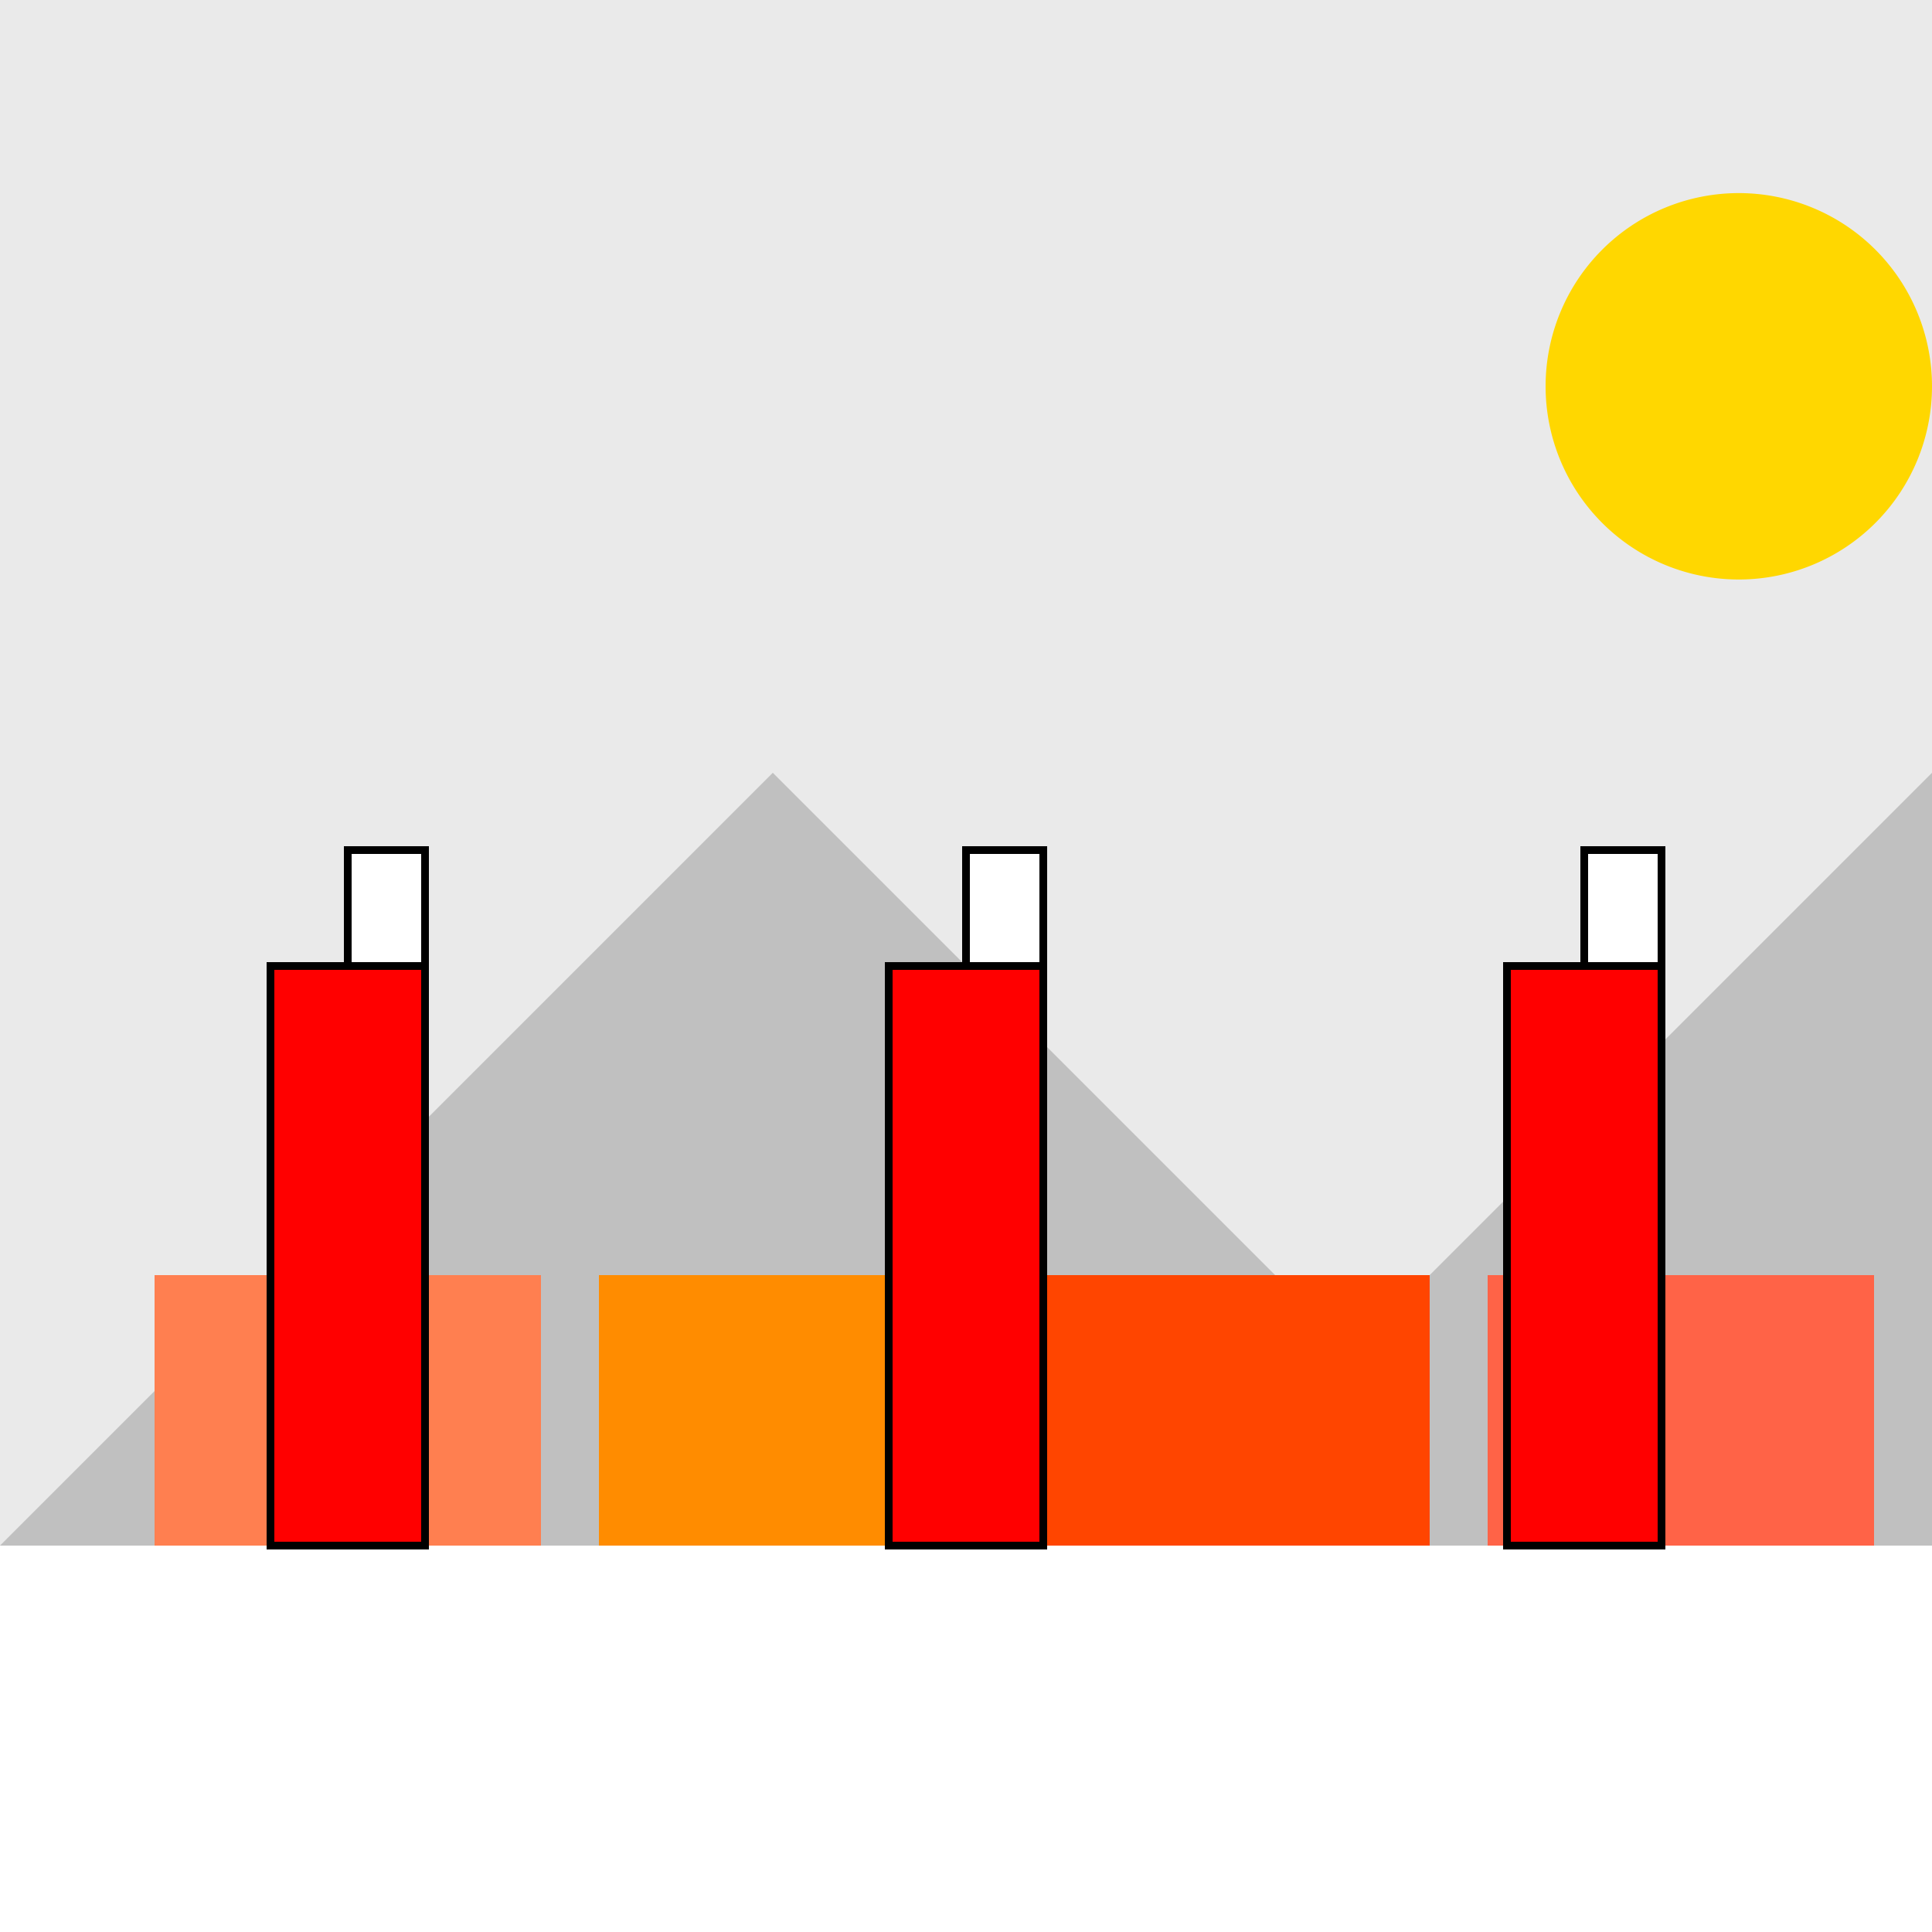 <!--

Generated by DrawGPT.
Free, open source, AI generated images in SVG, PNG, and HTML Canvas format.
https://drawgpt.ai

Created: 2023-11-20T09:47:34.221Z
Link: https://drawgpt.ai/prompt/123377/

-->
<svg xmlns="http://www.w3.org/2000/svg" xmlns:xlink="http://www.w3.org/1999/xlink" width="500" height="500"><defs/><g><rect fill="#eaeaea" stroke="none" x="0" y="0" width="512" height="512"/><rect fill="#ffffff" stroke="none" x="0" y="400" width="512" height="112"/><path fill="#ffd700" stroke="none" paint-order="stroke fill markers" d=" M 500 100 A 50 50 0 1 1 500 99.95"/><path fill="#c0c0c0" stroke="none" paint-order="stroke fill markers" d=" M 0 400 L 200 200 L 400 400 Z"/><path fill="#c0c0c0" stroke="none" paint-order="stroke fill markers" d=" M 300 400 L 500 200 L 700 400 Z"/><rect fill="#ff7f50" stroke="none" x="40" y="330" width="100" height="70"/><rect fill="#ff8c00" stroke="none" x="155" y="330" width="100" height="70"/><rect fill="#ff4500" stroke="none" x="270" y="330" width="100" height="70"/><rect fill="#ff6347" stroke="none" x="385" y="330" width="100" height="70"/><path fill="#ff0000" stroke="#000000" paint-order="fill stroke markers" d=" M 70 400 L 70 250 L 110 250 L 110 400 Z" stroke-miterlimit="10" stroke-width="2" stroke-dasharray=""/><path fill="#ffffff" stroke="#000000" paint-order="fill stroke markers" d=" M 90 250 L 90 220 L 110 220 L 110 250 Z" stroke-miterlimit="10" stroke-width="2" stroke-dasharray=""/><path fill="#ff0000" stroke="#000000" paint-order="fill stroke markers" d=" M 230 400 L 230 250 L 270 250 L 270 400 Z" stroke-miterlimit="10" stroke-width="2" stroke-dasharray=""/><path fill="#ffffff" stroke="#000000" paint-order="fill stroke markers" d=" M 250 250 L 250 220 L 270 220 L 270 250 Z" stroke-miterlimit="10" stroke-width="2" stroke-dasharray=""/><path fill="#ff0000" stroke="#000000" paint-order="fill stroke markers" d=" M 390 400 L 390 250 L 430 250 L 430 400 Z" stroke-miterlimit="10" stroke-width="2" stroke-dasharray=""/><path fill="#ffffff" stroke="#000000" paint-order="fill stroke markers" d=" M 410 250 L 410 220 L 430 220 L 430 250 Z" stroke-miterlimit="10" stroke-width="2" stroke-dasharray=""/><path fill="#ff0000" stroke="#000000" paint-order="fill stroke markers" d=" M 550 400 L 550 250 L 590 250 L 590 400 Z" stroke-miterlimit="10" stroke-width="2" stroke-dasharray=""/><path fill="#ffffff" stroke="#000000" paint-order="fill stroke markers" d=" M 570 250 L 570 220 L 590 220 L 590 250 Z" stroke-miterlimit="10" stroke-width="2" stroke-dasharray=""/></g></svg>